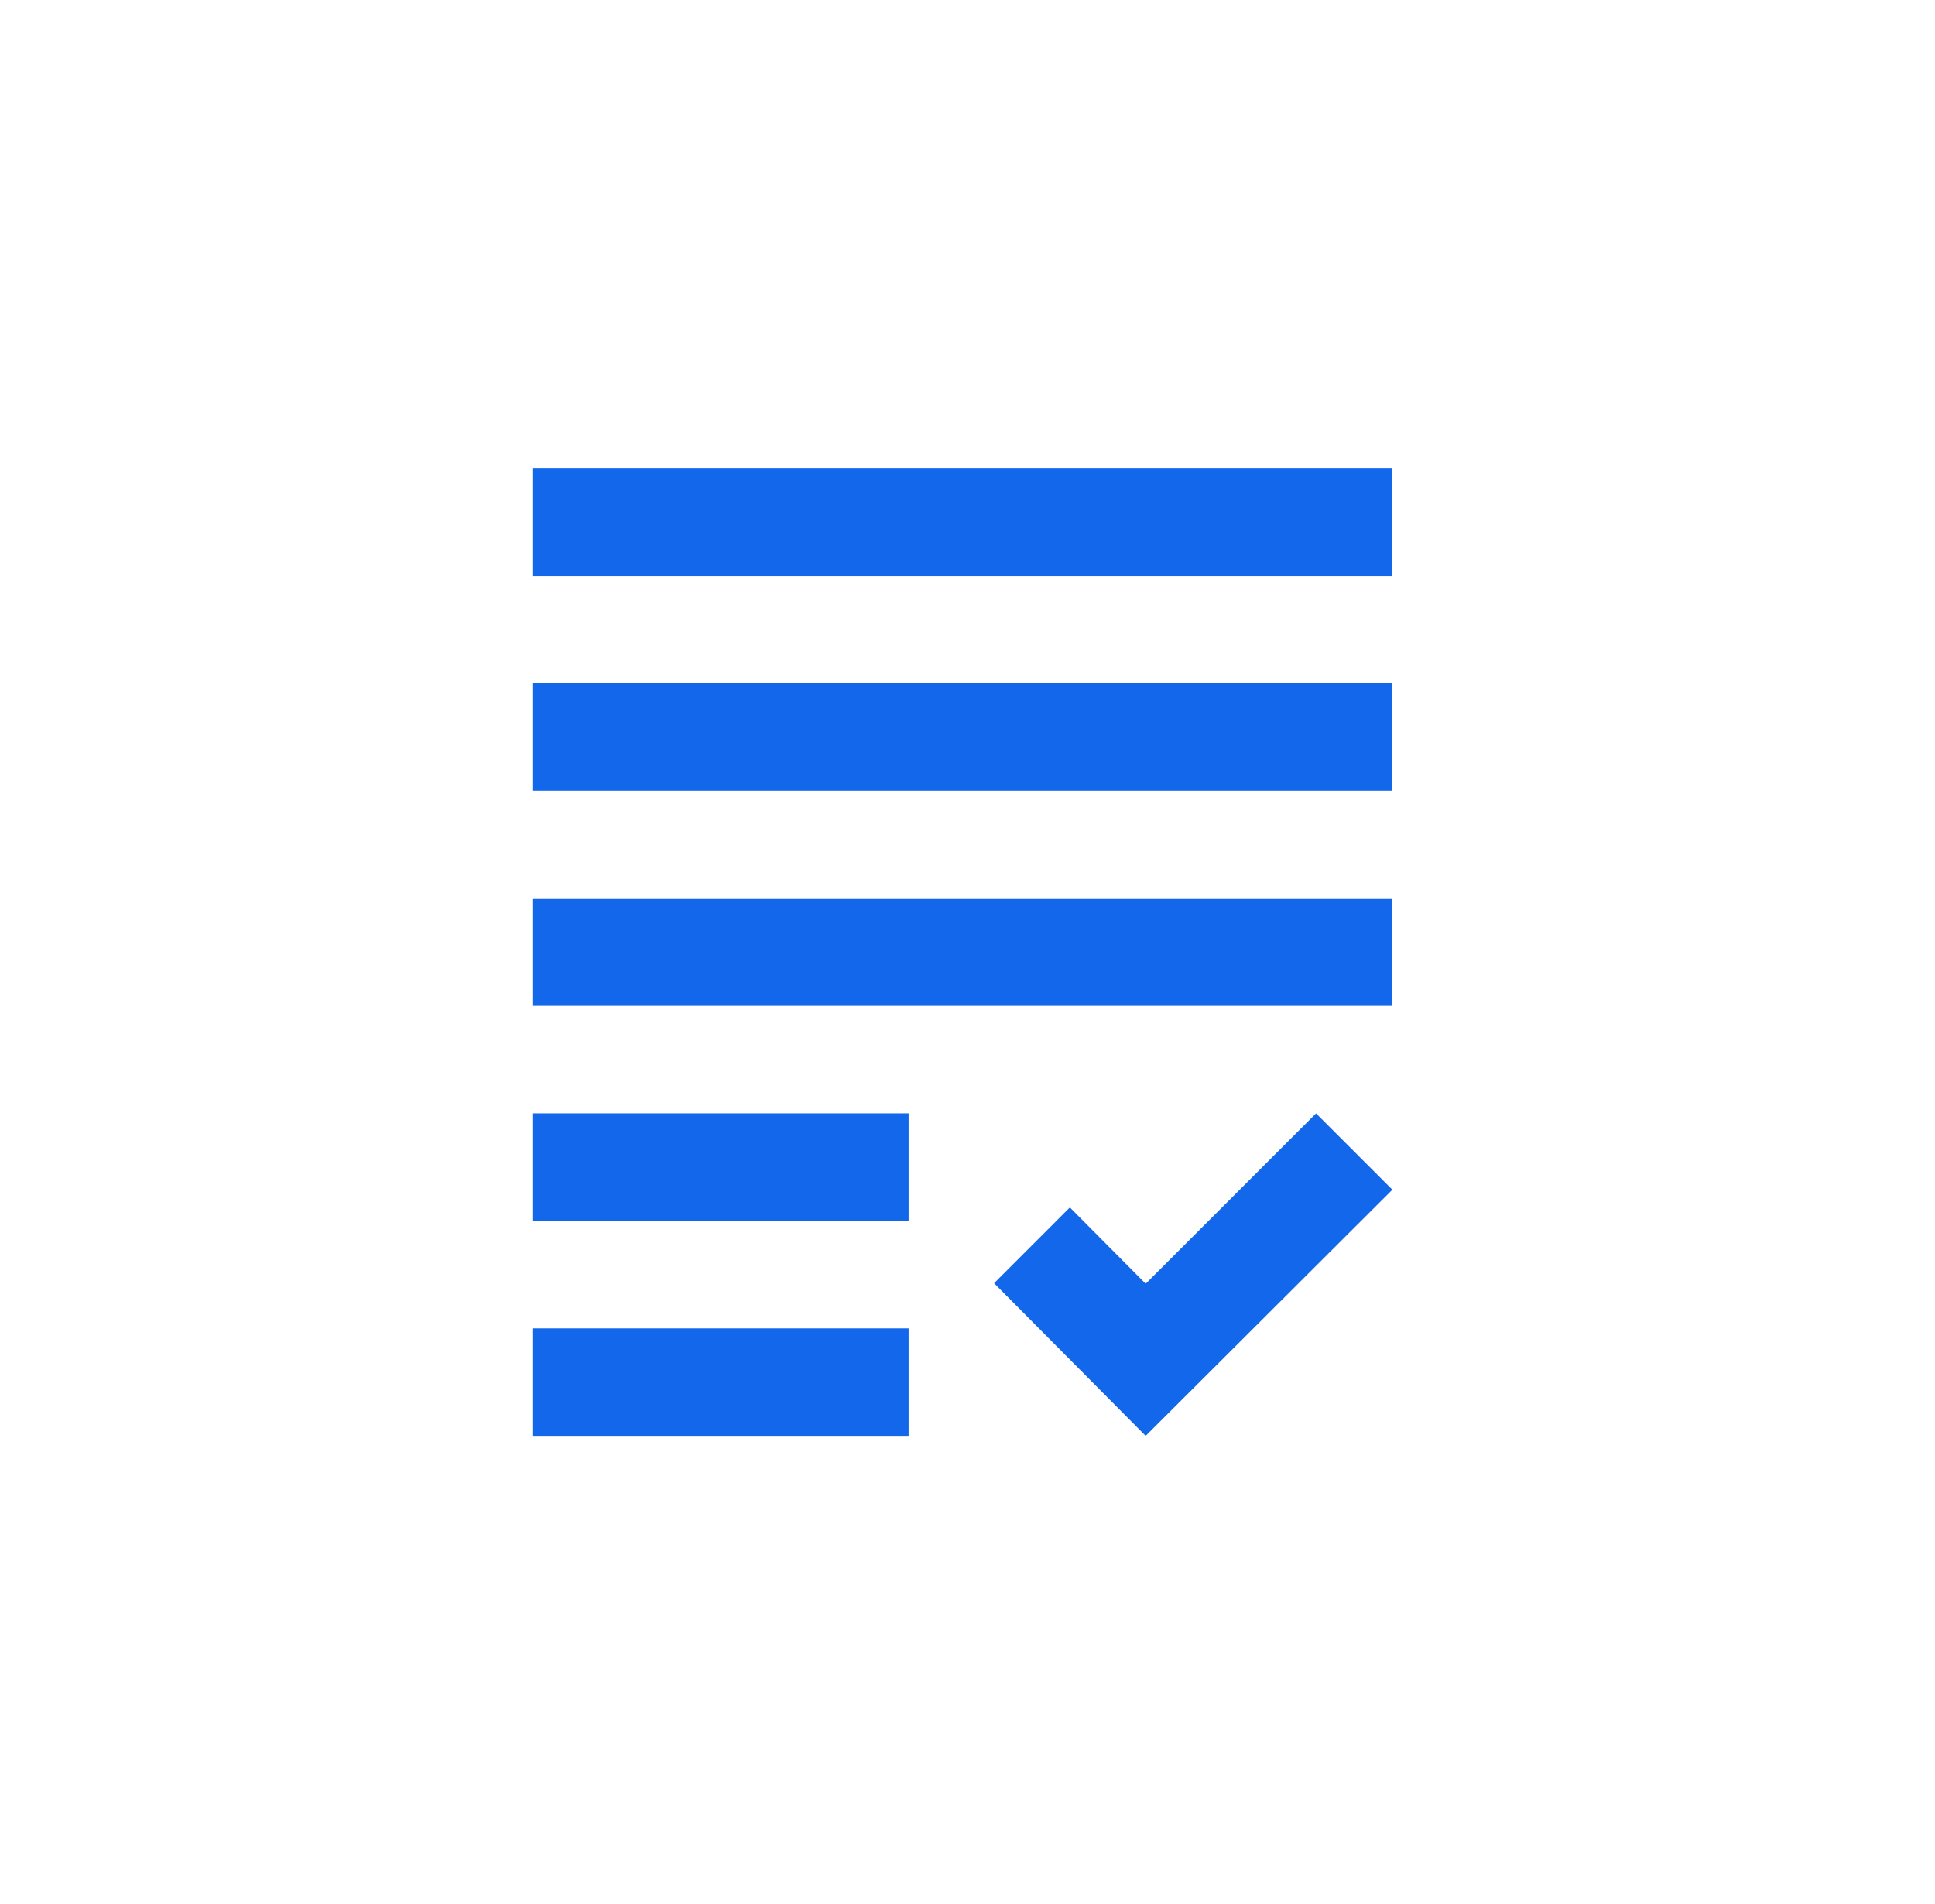 <?xml version="1.0" encoding="UTF-8"?>
<svg xmlns="http://www.w3.org/2000/svg" width="63" height="62" viewBox="0 0 63 62" fill="none">
  <path d="M17.333 22.25H45.333V25.75H17.333V22.25ZM17.333 32.75H45.333V29.25H17.333V32.75ZM17.333 39.75H29.583V36.25H17.333V39.75ZM17.333 46.75H29.583V43.25H17.333V46.75ZM37.301 41.797L34.833 39.312L32.366 41.78L37.301 46.75L45.333 38.735L42.848 36.25L37.301 41.797ZM17.333 15.25V18.75H45.333V15.25H17.333Z" fill="#1367EA"></path>
</svg>
